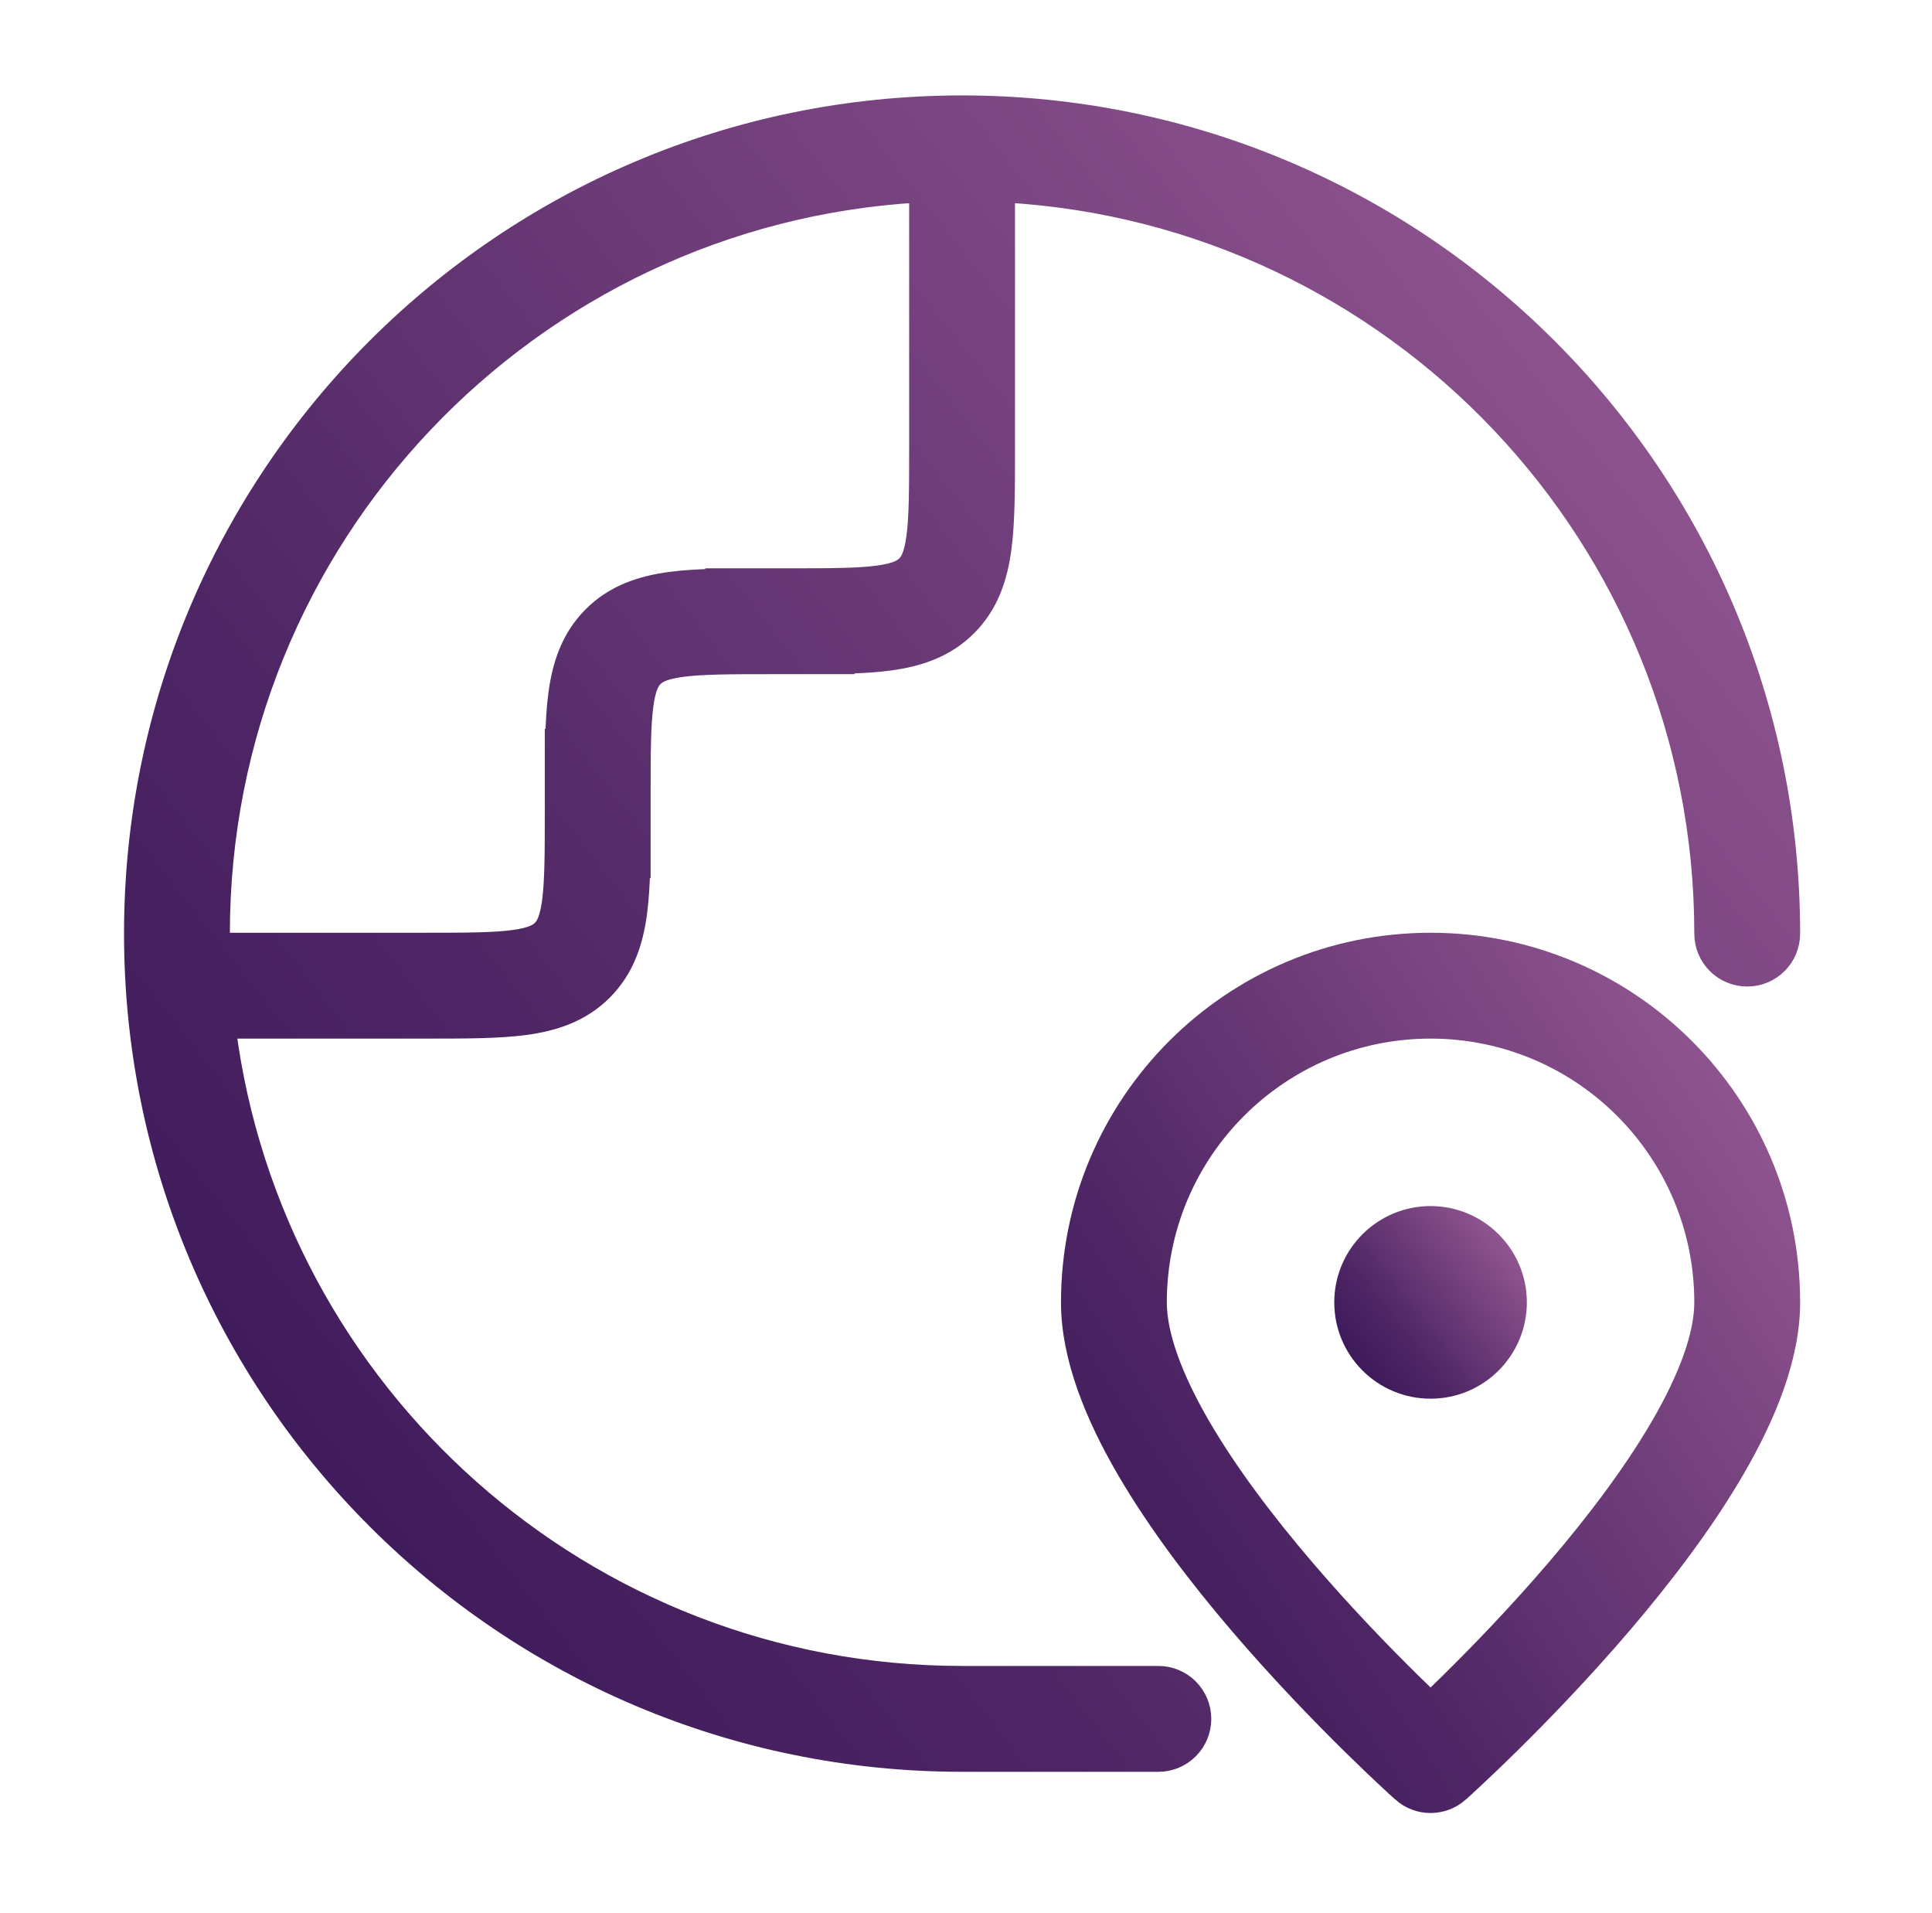<svg width="405" height="401" viewBox="0 0 405 401" fill="none" xmlns="http://www.w3.org/2000/svg">
<path fill-rule="evenodd" clip-rule="evenodd" d="M28 195.678C28 99.759 105.759 22 201.678 22C297.598 22 375.356 99.759 375.356 195.678C375.356 200.7 371.285 204.771 366.263 204.771C361.241 204.771 357.17 200.7 357.17 195.678C357.17 112.855 292.415 45.156 210.771 40.448V94.434C210.771 102.495 210.772 109.44 210.025 115.002C209.223 120.963 207.416 126.677 202.781 131.311C198.147 135.946 192.433 137.752 186.473 138.554C183.692 138.928 180.566 139.115 177.127 139.208V139.301H161.669C152.838 139.301 147.13 139.32 142.925 139.886C138.981 140.416 137.745 141.272 137.053 141.964C136.361 142.656 135.504 143.893 134.974 147.837C134.408 152.042 134.389 157.75 134.389 166.58V182.039H134.296C134.203 185.478 134.016 188.604 133.643 191.384C132.841 197.345 131.034 203.059 126.399 207.693C121.765 212.328 116.051 214.134 110.091 214.936C104.528 215.684 97.583 215.683 89.522 215.683H47.461C57.277 292.11 122.581 351.17 201.678 351.17H242.824C247.847 351.17 251.918 355.241 251.918 360.263C251.918 365.285 247.847 369.356 242.824 369.356H201.678C105.759 369.356 28 291.598 28 195.678ZM149.848 121.208V121.115H165.306C174.136 121.115 179.844 121.096 184.049 120.53C187.993 120 189.23 119.143 189.922 118.451C190.614 117.759 191.47 116.523 192 112.579C192.566 108.374 192.585 102.666 192.585 93.835V40.448C110.942 45.156 46.186 112.855 46.186 195.678C46.186 196.286 46.19 196.891 46.197 197.497H88.924C97.754 197.497 103.462 197.478 107.667 196.912C111.611 196.382 112.848 195.525 113.54 194.833C114.232 194.141 115.088 192.905 115.618 188.961C116.184 184.756 116.203 179.048 116.203 170.217V154.759H116.296C116.389 151.32 116.576 148.194 116.95 145.413C117.752 139.453 119.558 133.739 124.193 129.105C128.827 124.47 134.541 122.663 140.502 121.861C143.282 121.488 146.409 121.301 149.848 121.208Z" fill="url(#paint0_linear_236_1224)" stroke="url(#paint1_linear_236_1224)" stroke-width="4"/>
<path d="M299.883 254.783C289.839 254.783 281.697 262.925 281.697 272.97C281.697 283.014 289.839 291.156 299.883 291.156C309.928 291.156 318.07 283.014 318.07 272.97C318.07 262.925 309.928 254.783 299.883 254.783Z" fill="url(#paint2_linear_236_1224)" stroke="url(#paint3_linear_236_1224)" stroke-width="4"/>
<path fill-rule="evenodd" clip-rule="evenodd" d="M293.825 375.681C293.827 375.683 293.828 375.684 299.884 368.902L293.828 375.684C297.278 378.765 302.49 378.765 305.94 375.684L299.884 368.902C305.94 375.684 305.942 375.683 305.944 375.681L305.961 375.666L306.005 375.627C306.043 375.593 306.096 375.545 306.165 375.483C306.301 375.359 306.5 375.18 306.755 374.947C307.265 374.483 308.004 373.804 308.937 372.933C310.805 371.192 313.459 368.676 316.637 365.546C322.983 359.296 331.47 350.547 339.984 340.594C348.469 330.675 357.149 319.363 363.755 307.992C370.229 296.847 375.357 284.567 375.357 272.969C375.357 231.287 341.567 197.497 299.884 197.497C258.202 197.497 224.412 231.287 224.412 272.969C224.412 284.567 229.539 296.847 236.014 307.992C242.62 319.363 251.3 330.675 259.785 340.594C268.299 350.547 276.786 359.296 283.131 365.546C286.309 368.676 288.964 371.192 290.831 372.933C291.765 373.804 292.503 374.483 293.014 374.947C293.139 375.062 293.251 375.164 293.348 375.252C293.449 375.343 293.535 375.42 293.604 375.483L293.671 375.544L293.807 375.666L293.825 375.681ZM242.598 272.969C242.598 241.331 268.246 215.683 299.884 215.683C331.523 215.683 357.171 241.331 357.171 272.969C357.171 279.703 354.001 288.579 348.03 298.857C342.189 308.911 334.274 319.29 326.164 328.773C318.083 338.22 309.976 346.581 303.875 352.589C302.418 354.024 301.078 355.323 299.884 356.466C298.69 355.323 297.351 354.024 295.893 352.589C289.793 346.581 281.685 338.22 273.604 328.773C265.494 319.29 257.58 308.911 251.739 298.857C245.768 288.579 242.598 279.703 242.598 272.969Z" fill="url(#paint4_linear_236_1224)"/>
<path d="M299.884 368.902C293.828 375.684 293.827 375.683 293.825 375.681L293.807 375.666L293.671 375.544L293.604 375.483C293.535 375.42 293.449 375.343 293.348 375.252C293.251 375.164 293.139 375.062 293.014 374.947C292.503 374.483 291.765 373.804 290.831 372.933C288.964 371.192 286.309 368.676 283.131 365.546C276.786 359.296 268.299 350.547 259.785 340.594C251.3 330.675 242.62 319.363 236.014 307.992C229.539 296.847 224.412 284.567 224.412 272.969C224.412 231.287 258.202 197.497 299.884 197.497C341.567 197.497 375.357 231.287 375.357 272.969C375.357 284.567 370.229 296.847 363.755 307.992C357.149 319.363 348.469 330.675 339.984 340.594C331.47 350.547 322.983 359.296 316.637 365.546C313.459 368.676 310.805 371.192 308.937 372.933C308.004 373.804 307.265 374.483 306.755 374.947C306.5 375.18 306.301 375.359 306.165 375.483C306.096 375.545 306.043 375.593 306.005 375.627L305.961 375.666L305.944 375.681C305.942 375.683 305.94 375.684 299.884 368.902ZM299.884 368.902L293.828 375.684C297.278 378.765 302.49 378.765 305.94 375.684L299.884 368.902ZM242.598 272.969C242.598 241.331 268.246 215.683 299.884 215.683C331.523 215.683 357.171 241.331 357.171 272.969C357.171 279.703 354.001 288.579 348.03 298.857C342.189 308.911 334.274 319.29 326.164 328.773C318.083 338.22 309.976 346.581 303.875 352.589C302.418 354.024 301.078 355.323 299.884 356.466C298.69 355.323 297.351 354.024 295.893 352.589C289.793 346.581 281.685 338.22 273.604 328.773C265.494 319.29 257.58 308.911 251.739 298.857C245.768 288.579 242.598 279.703 242.598 272.969Z" stroke="url(#paint5_linear_236_1224)" stroke-width="4"/>
<defs>
<linearGradient id="paint0_linear_236_1224" x1="4.724" y1="568.363" x2="542.263" y2="145.347" gradientUnits="userSpaceOnUse">
<stop stop-color="#200446"/>
<stop offset="0.442" stop-color="#4F2665"/>
<stop offset="1" stop-color="#A967A0"/>
</linearGradient>
<linearGradient id="paint1_linear_236_1224" x1="4.724" y1="568.363" x2="542.263" y2="145.347" gradientUnits="userSpaceOnUse">
<stop stop-color="#200446"/>
<stop offset="0.442" stop-color="#4F2665"/>
<stop offset="1" stop-color="#A967A0"/>
</linearGradient>
<linearGradient id="paint2_linear_236_1224" x1="279.26" y1="311.994" x2="335.547" y2="267.699" gradientUnits="userSpaceOnUse">
<stop stop-color="#200446"/>
<stop offset="0.442" stop-color="#4F2665"/>
<stop offset="1" stop-color="#A967A0"/>
</linearGradient>
<linearGradient id="paint3_linear_236_1224" x1="279.26" y1="311.994" x2="335.547" y2="267.699" gradientUnits="userSpaceOnUse">
<stop stop-color="#200446"/>
<stop offset="0.442" stop-color="#4F2665"/>
<stop offset="1" stop-color="#A967A0"/>
</linearGradient>
<linearGradient id="paint4_linear_236_1224" x1="214.297" y1="481.405" x2="478.235" y2="307.706" gradientUnits="userSpaceOnUse">
<stop stop-color="#200446"/>
<stop offset="0.442" stop-color="#4F2665"/>
<stop offset="1" stop-color="#A967A0"/>
</linearGradient>
<linearGradient id="paint5_linear_236_1224" x1="214.297" y1="481.405" x2="478.235" y2="307.706" gradientUnits="userSpaceOnUse">
<stop stop-color="#200446"/>
<stop offset="0.442" stop-color="#4F2665"/>
<stop offset="1" stop-color="#A967A0"/>
</linearGradient>
</defs>
</svg>

